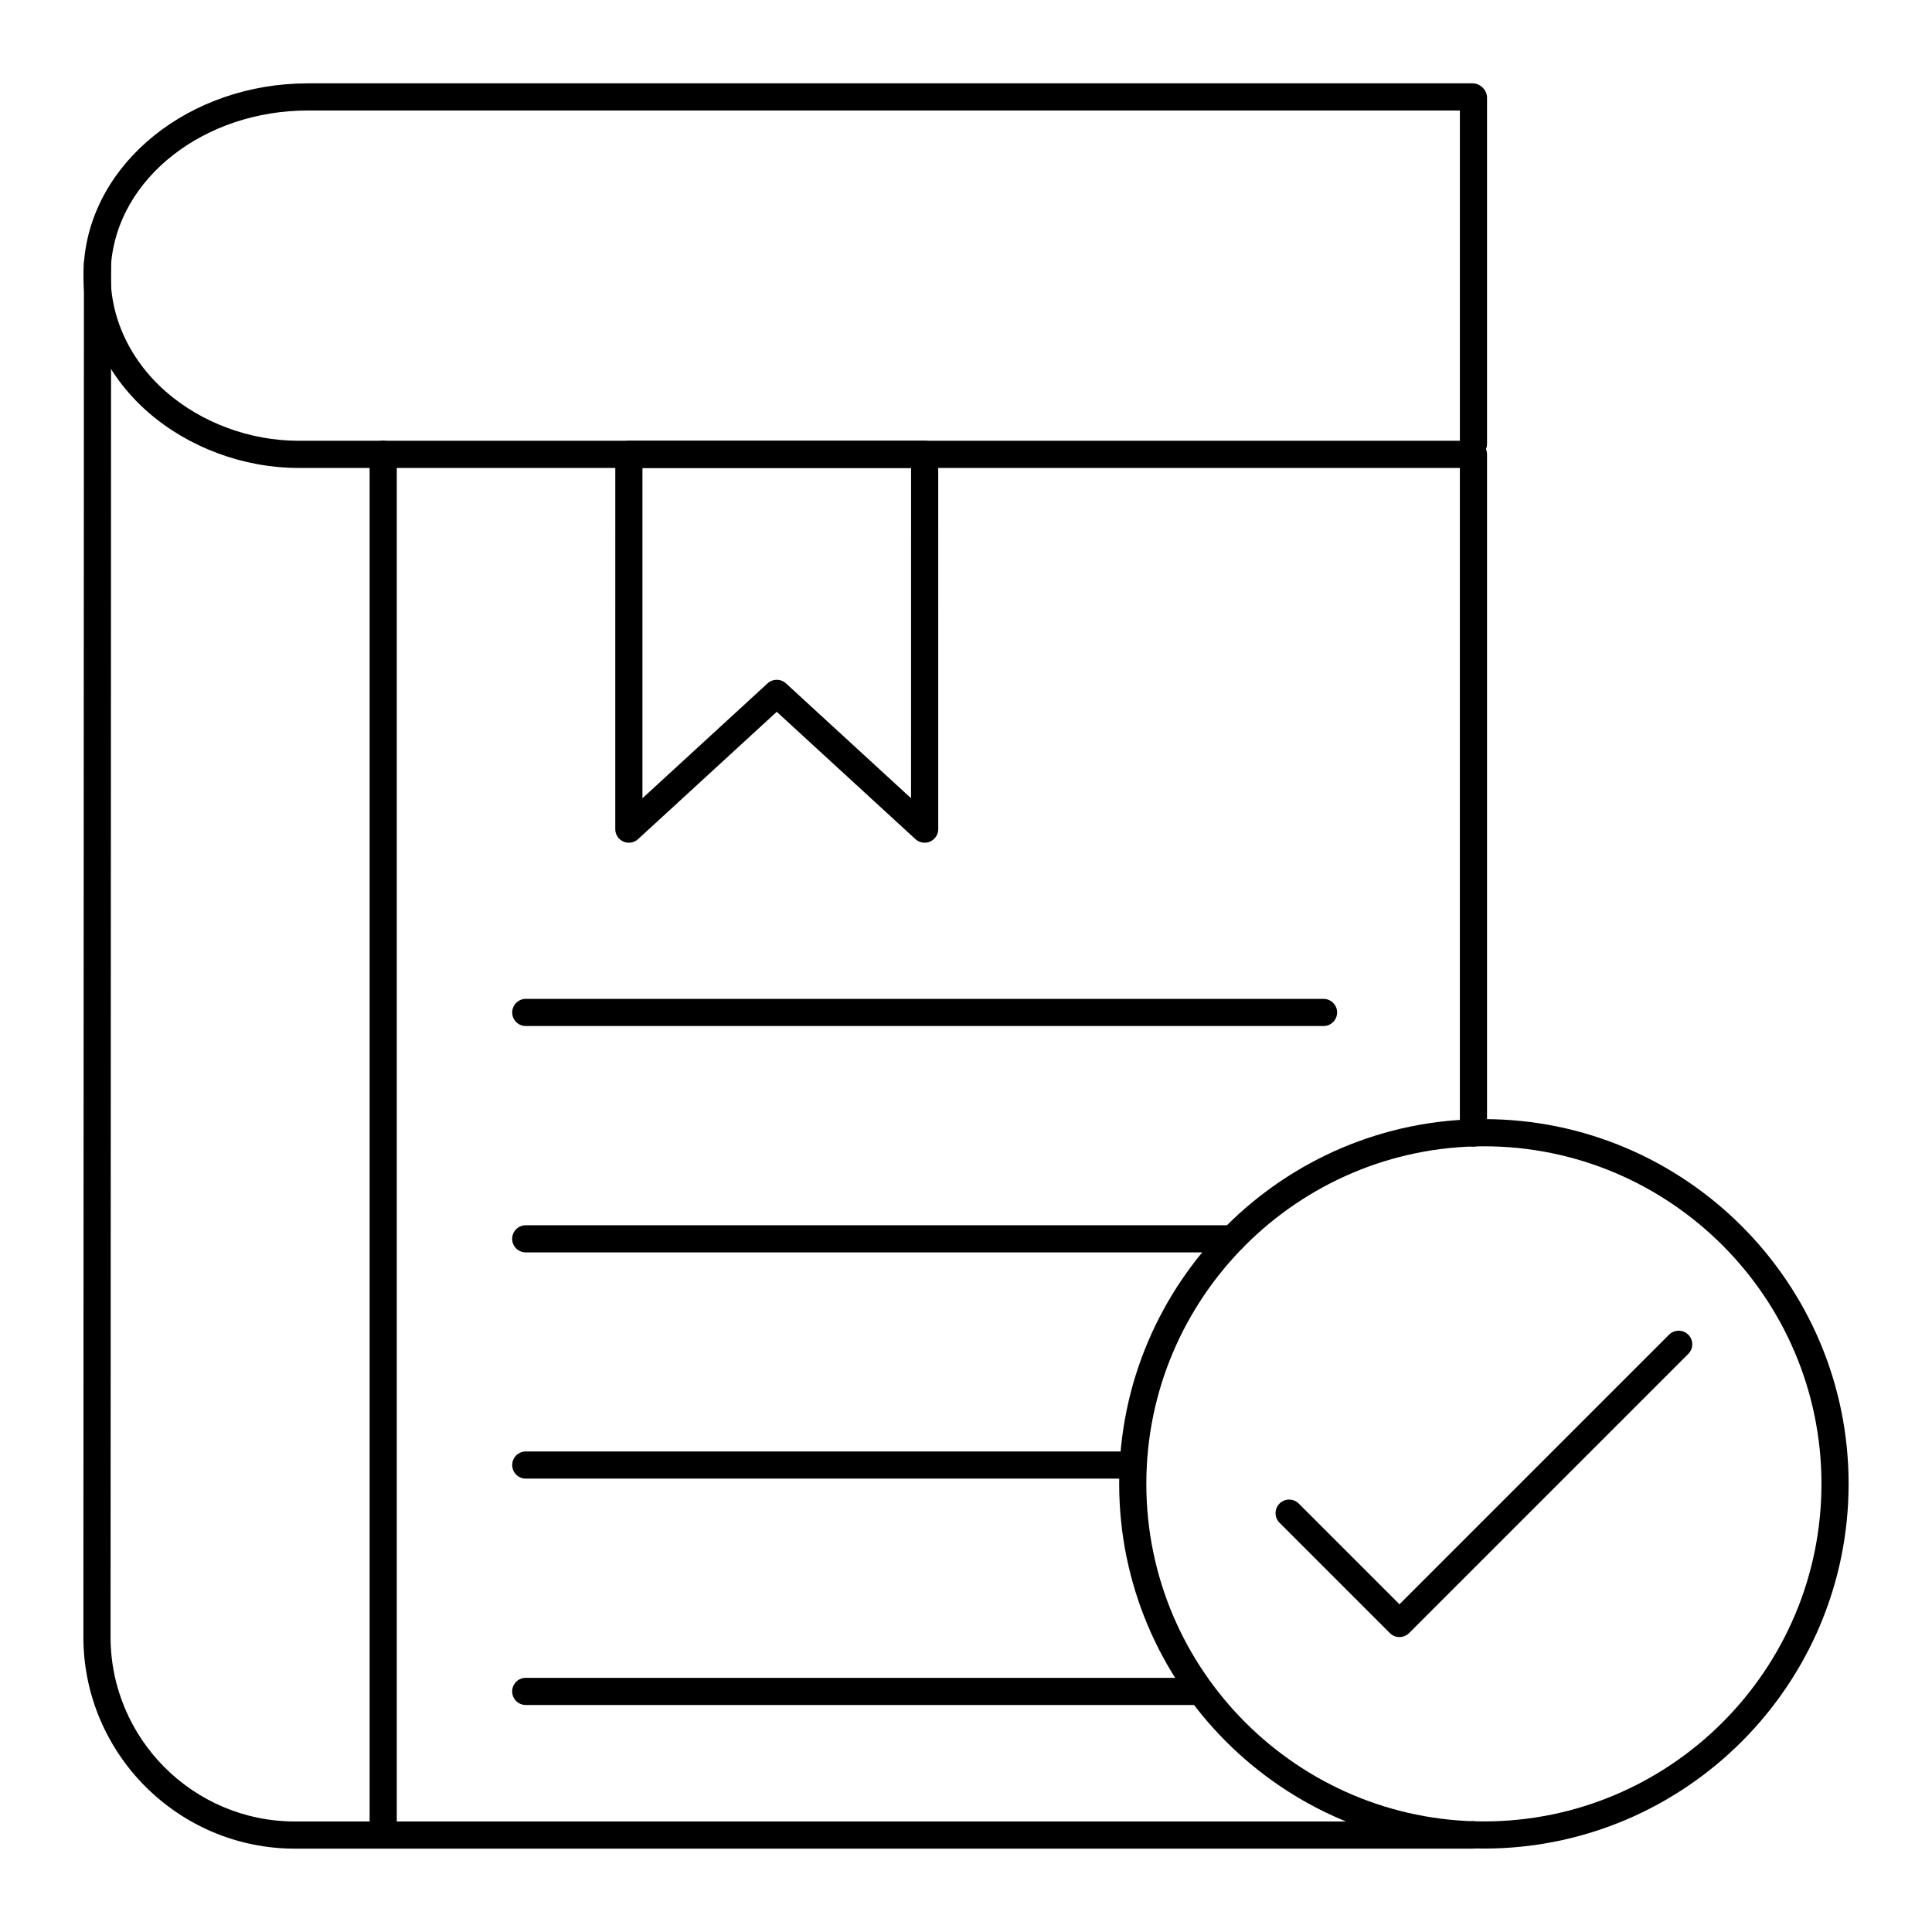 <?xml version="1.0" encoding="UTF-8"?>
<!-- Uploaded to: SVG Repo, www.svgrepo.com, Generator: SVG Repo Mixer Tools -->
<svg fill="#000000" width="800px" height="800px" version="1.1" viewBox="144 144 512 512" xmlns="http://www.w3.org/2000/svg">
 <g>
  <path d="m534.48 447.86c-1.988 0-3.598-1.609-3.598-3.598v-179.86c0-1.988 1.609-3.598 3.598-3.598 1.988 0 3.598 1.609 3.598 3.598v179.86c0 1.988-1.609 3.598-3.598 3.598z"/>
  <path d="m534.26 633.91h-312.1c-30.914 0-56.062-25.168-56.062-56.102l0.145-363.92c0-1.988 1.609-3.598 3.598-3.598 1.988 0 3.598 1.609 3.598 3.598l-0.141 363.92c0 26.965 21.922 48.902 48.863 48.902h311.54c1.145-0.23 2.363 0.105 3.242 0.984 1.406 1.406 1.406 3.684 0.004 5.09-0.672 0.676-1.73 1.125-2.688 1.125z"/>
  <path d="m533.58 268.01h-310.49c-14.578-0.012-29.105-5.402-39.867-14.793-11.891-10.426-18.074-24.852-16.977-39.594 1.98-26.656 28.062-47.539 59.375-47.539h308.66c1.988 0 3.797 1.781 3.797 3.769v91.766c0 0.375-0.059 0.746-0.172 1.102l-0.898 2.793c-0.48 1.484-1.863 2.496-3.426 2.496zm-307.96-94.727c-27.566 0-50.496 17.953-52.199 40.875-0.93 12.465 4.371 24.727 14.539 33.641 9.465 8.254 22.27 13 35.133 13.012h307.79v-87.527z"/>
  <path d="m389.04 367.33c-0.887 0-1.758-0.328-2.434-0.945l-36.758-33.75-36.758 33.75c-1.051 0.965-2.578 1.219-3.883 0.645-1.309-0.574-2.152-1.867-2.152-3.293l0.004-99.324c0-1.988 1.609-3.598 3.598-3.598h78.383c1.988 0 3.598 1.609 3.598 3.598l0.004 99.32c0 1.426-0.844 2.719-2.152 3.293-0.465 0.207-0.957 0.305-1.449 0.305zm-39.191-43.18c0.871 0 1.746 0.316 2.434 0.945l33.156 30.445 0.004-87.527h-71.188v87.531l33.156-30.445c0.691-0.633 1.566-0.949 2.438-0.949z"/>
  <path d="m245.55 633.89c-1.988 0-3.598-1.609-3.598-3.598v-365.89c0-1.988 1.609-3.598 3.598-3.598s3.598 1.609 3.598 3.598v365.89c0.004 1.988-1.605 3.598-3.598 3.598z"/>
  <path d="m494.75 415.91h-211.41c-1.988 0-3.598-1.609-3.598-3.598s1.609-3.598 3.598-3.598h211.41c1.988 0 3.598 1.609 3.598 3.598 0 1.984-1.609 3.598-3.602 3.598z"/>
  <path d="m470.6 475.9h-187.27c-1.988 0-3.598-1.609-3.598-3.598s1.609-3.598 3.598-3.598h187.27c1.988 0 3.598 1.609 3.598 3.598 0 1.984-1.609 3.598-3.598 3.598z"/>
  <path d="m444.3 535.85h-160.96c-1.988 0-3.598-1.609-3.598-3.598s1.609-3.598 3.598-3.598h160.96c1.988 0 3.598 1.609 3.598 3.598s-1.609 3.598-3.598 3.598z"/>
  <path d="m462.14 595.84h-178.81c-1.988 0-3.598-1.609-3.598-3.598s1.609-3.598 3.598-3.598h178.81c1.988 0 3.598 1.609 3.598 3.598-0.004 1.988-1.613 3.598-3.602 3.598z"/>
  <path d="m537.25 633.89c-53.297 0-96.656-43.359-96.656-96.656s43.359-96.656 96.656-96.656c53.293 0 96.652 43.359 96.652 96.656s-43.359 96.656-96.652 96.656zm0-186.11c-49.328 0-89.461 40.133-89.461 89.457 0 49.328 40.133 89.457 89.461 89.457s89.457-40.133 89.457-89.457-40.133-89.457-89.457-89.457z"/>
  <path d="m514.87 577.84c-0.957 0-1.871-0.379-2.543-1.055l-29.238-29.238c-1.406-1.406-1.406-3.684 0-5.09s3.684-1.406 5.09 0l26.695 26.695 71.449-71.449c1.406-1.406 3.684-1.406 5.09 0s1.406 3.684 0 5.09l-73.992 73.996c-0.684 0.672-1.594 1.051-2.551 1.051z"/>
 </g>
</svg>